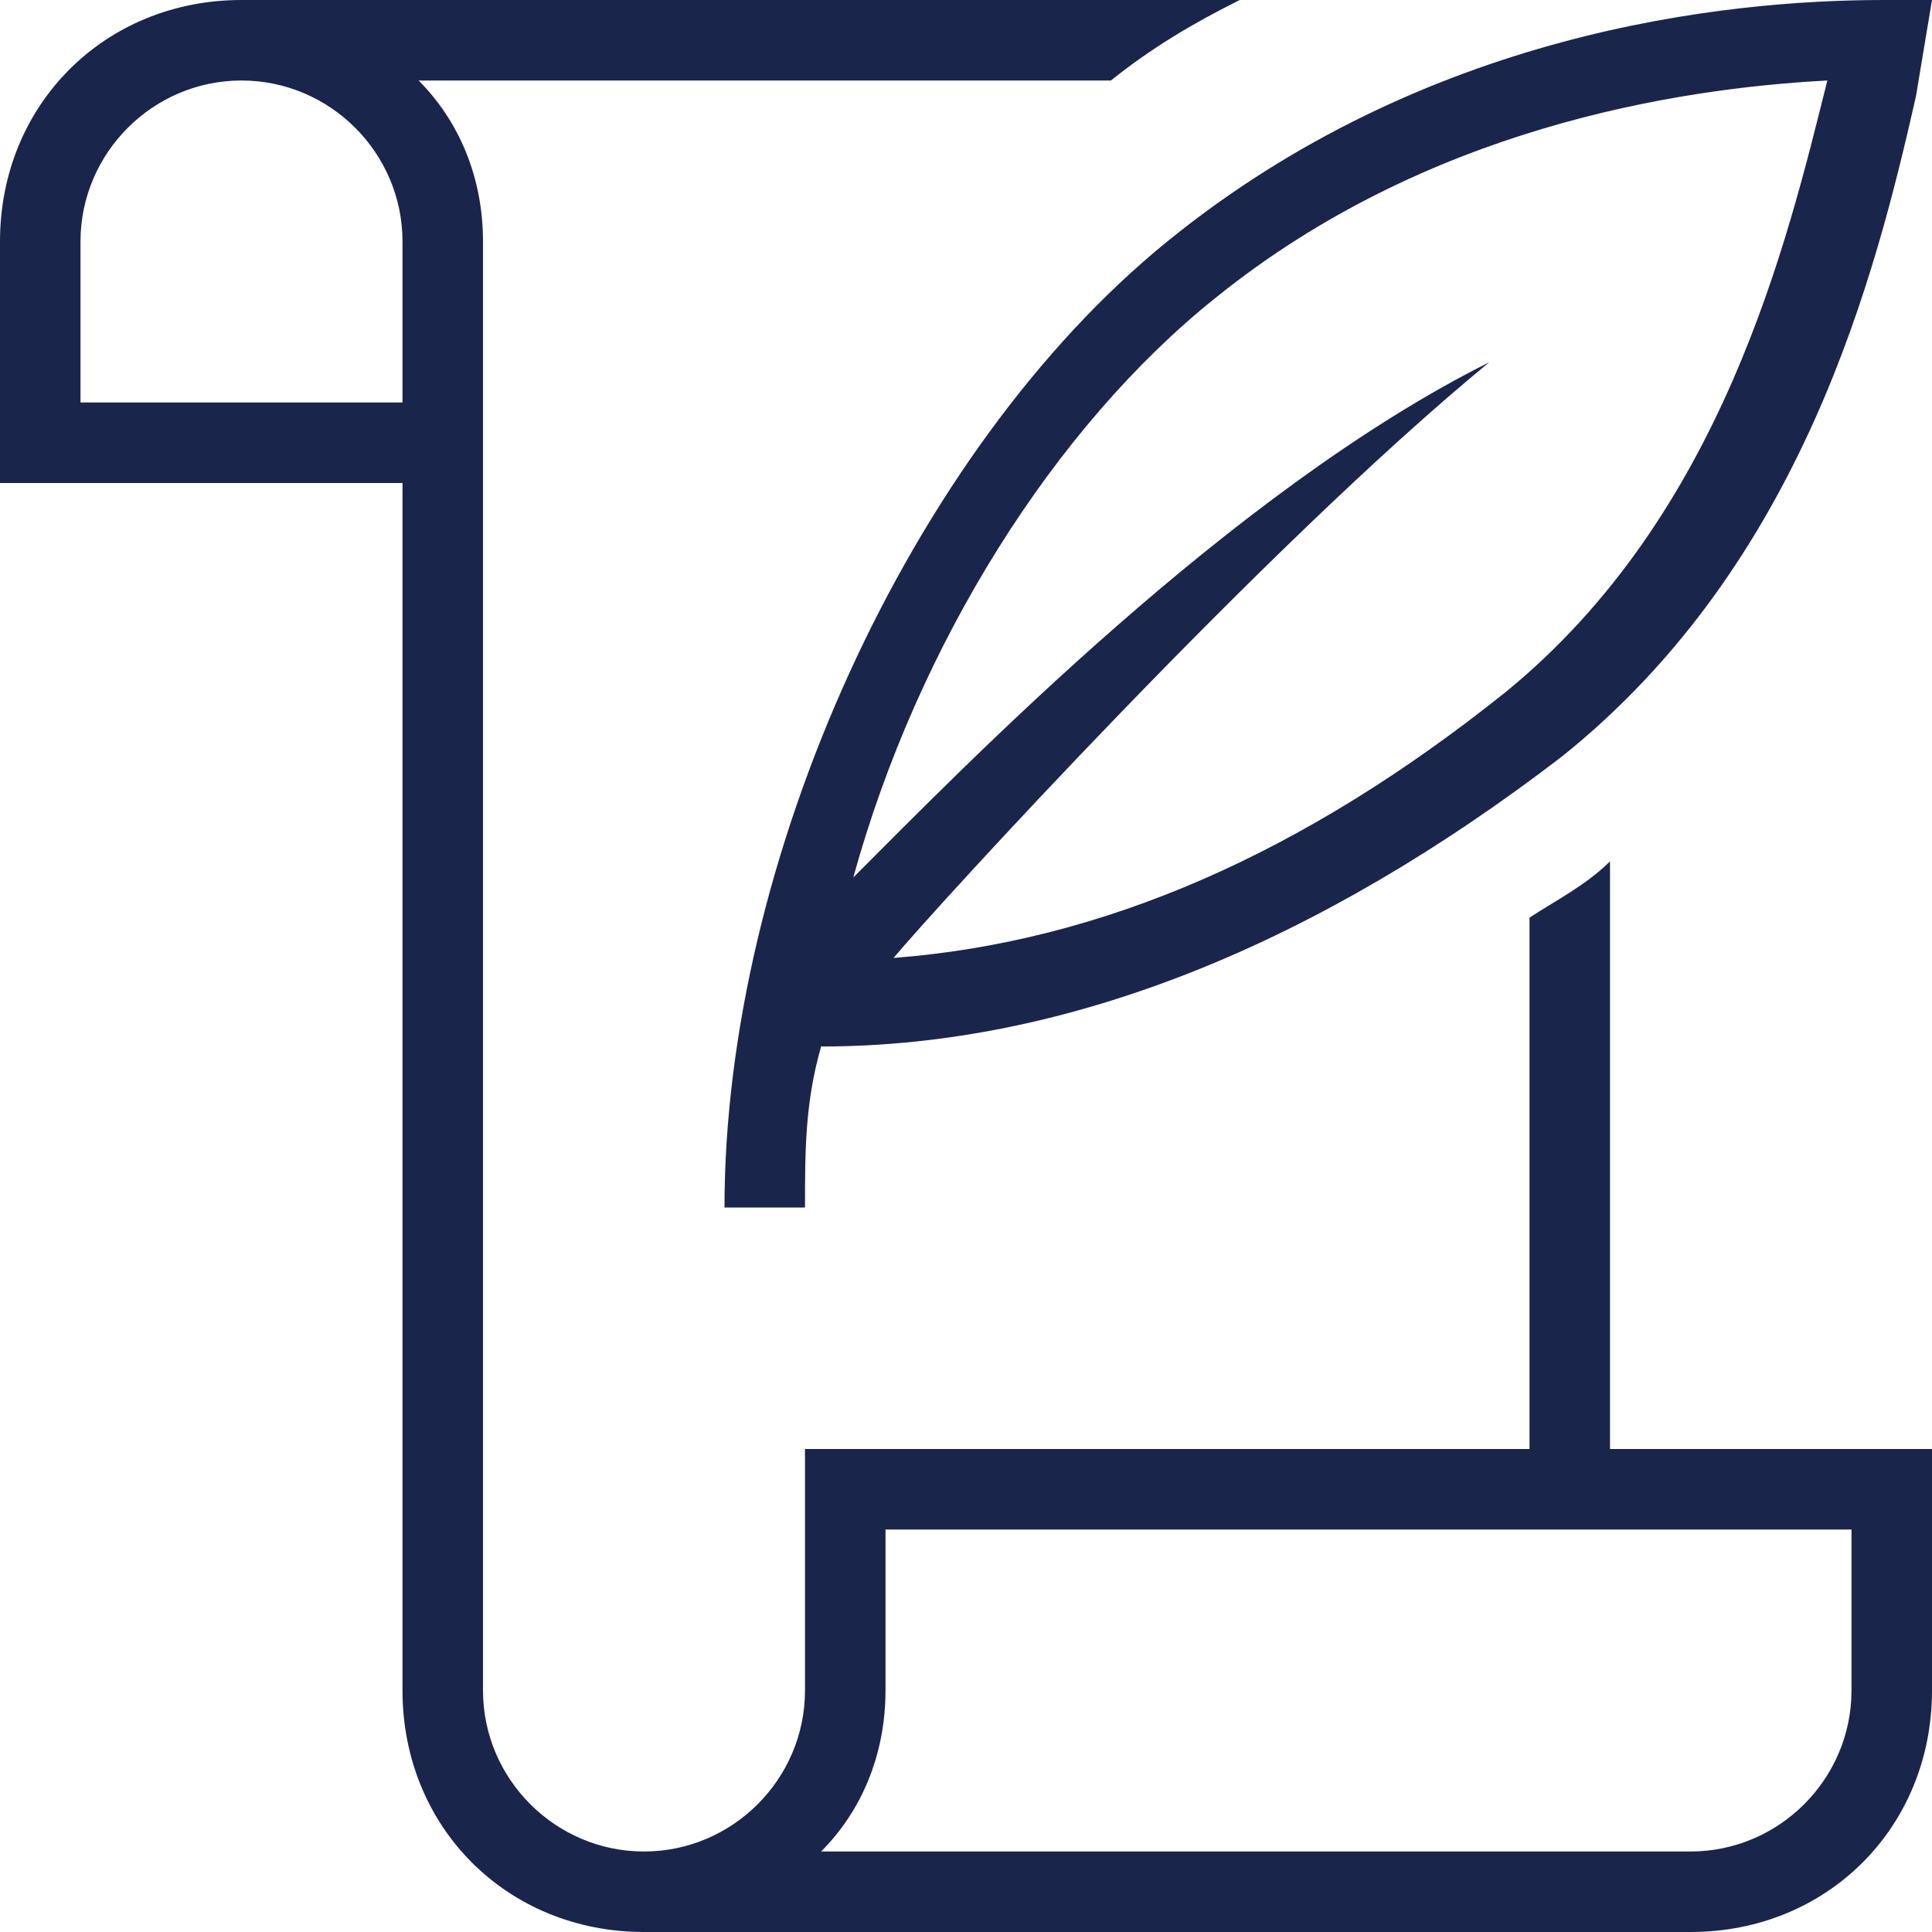 <?xml version="1.0" encoding="UTF-8"?>
<svg id="Layer_1" xmlns="http://www.w3.org/2000/svg" version="1.1" viewBox="0 0 24 24">
  <!-- Generator: Adobe Illustrator 29.3.1, SVG Export Plug-In . SVG Version: 2.1.0 Build 151)  -->
  <defs>
    <style>
      .st0 {
        fill: #1a254b;
      }
    </style>
  </defs>
  <path class="st0" d="M20,18v-7.3c-.3.3-.7.5-1,.7v6.6h-9v3c0,1.1-.9,2-2,2s-2-.9-2-2V3c0-.8-.3-1.5-.8-2h8.6c.5-.4,1-.7,1.6-1H3C1.3,0,0,1.3,0,3v3h5v15c0,1.7,1.3,3,3,3h13c1.7,0,3-1.3,3-3v-3h-4ZM5,5H1v-2c0-1.1.9-2,2-2s2,.9,2,2v2ZM23,21c0,1.1-.9,2-2,2h-10.8c.5-.5.8-1.2.8-2v-2h12v2ZM9,15h1c0-.7,0-1.3.2-2,3.1,0,6.2-1.3,9.2-3.6,3-2.4,3.9-6,4.4-8.2l.2-1.2h-.6c-2,0-5.7.4-8.9,3-3.2,2.6-5.5,7.7-5.5,12ZM22.7,1c-.5,2-1.3,5.4-4,7.6-2.5,2-5,3.1-7.6,3.3.5-.6,4.6-5.1,7.4-7.4-3.2,1.6-6.5,5-7.9,6.4.8-2.9,2.5-5.6,4.5-7.2,2.6-2.1,5.7-2.6,7.6-2.7h0Z"/>
</svg>